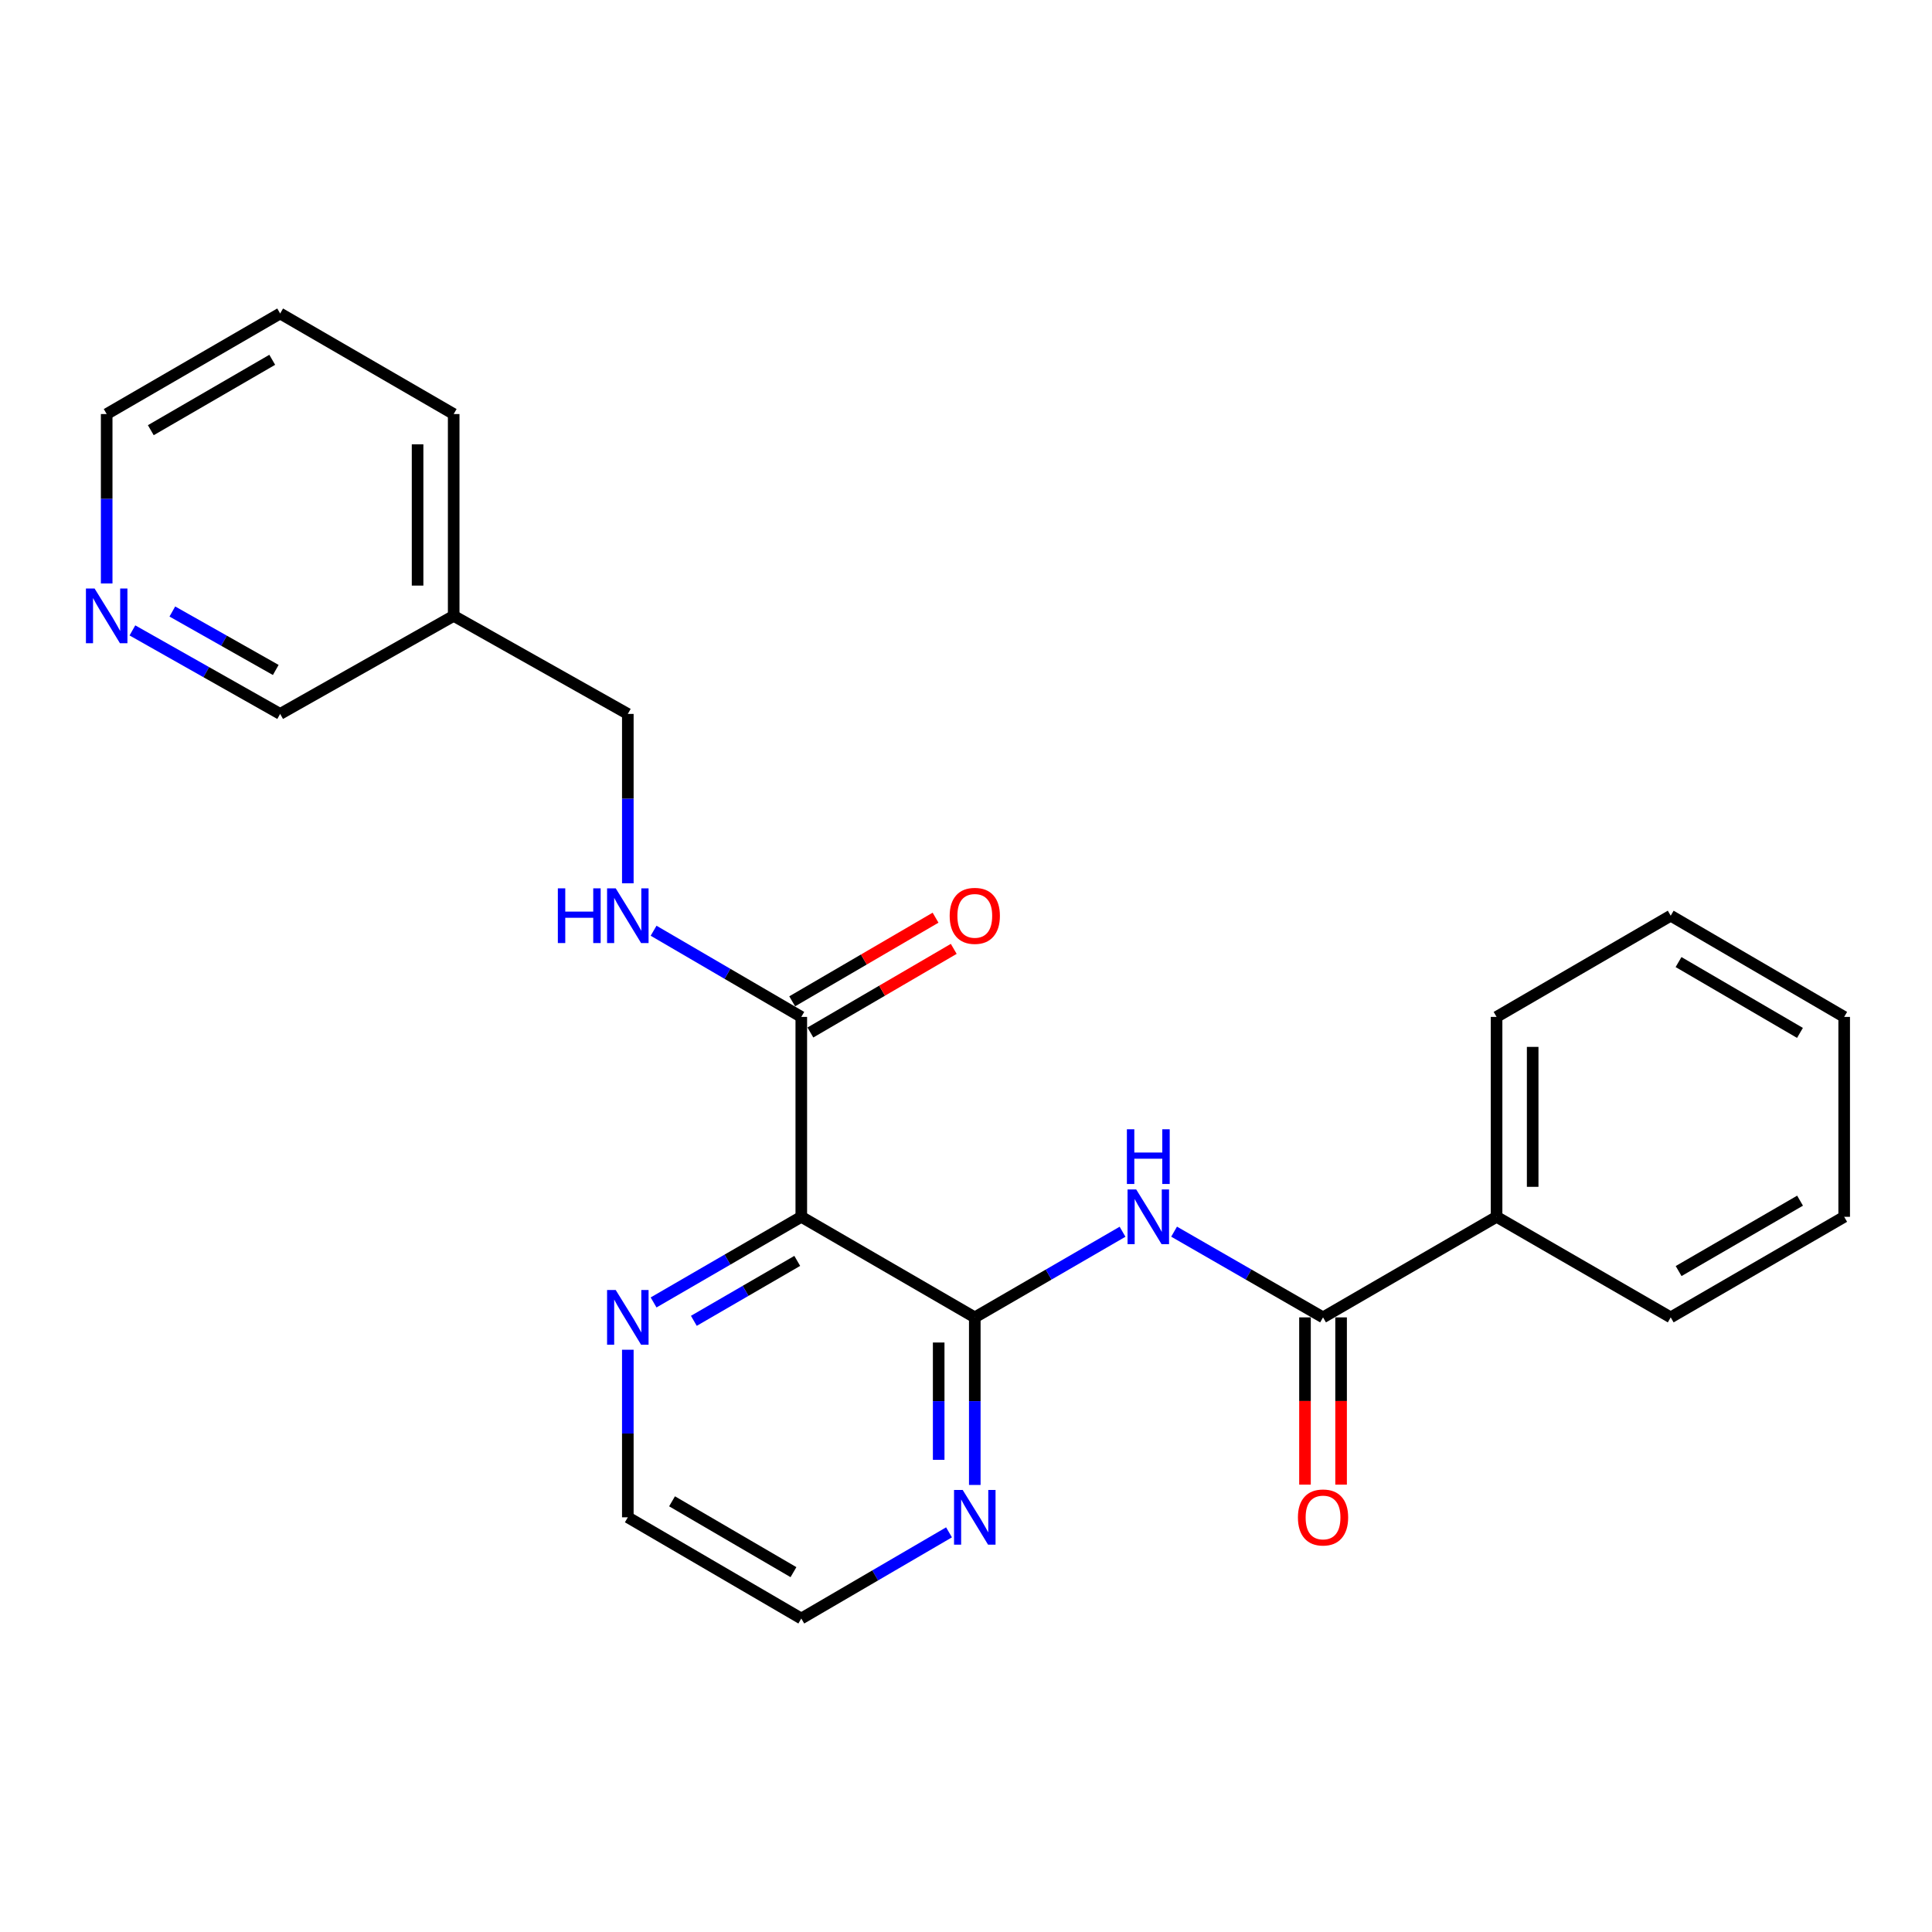 <?xml version='1.0' encoding='iso-8859-1'?>
<svg version='1.1' baseProfile='full'
              xmlns='http://www.w3.org/2000/svg'
                      xmlns:rdkit='http://www.rdkit.org/xml'
                      xmlns:xlink='http://www.w3.org/1999/xlink'
                  xml:space='preserve'
width='1000px' height='1000px' viewBox='0 0 1000 1000'>
<!-- END OF HEADER -->
<rect style='opacity:1.0;fill:#FFFFFF;stroke:none' width='1000' height='1000' x='0' y='0'> </rect>
<path class='bond-0' d='M 504.549,681.873 L 414.749,629.821' style='fill:none;fill-rule:evenodd;stroke:#000000;stroke-width:6px;stroke-linecap:butt;stroke-linejoin:miter;stroke-opacity:1' />
<path class='bond-1' d='M 504.549,681.873 L 542.787,659.711' style='fill:none;fill-rule:evenodd;stroke:#000000;stroke-width:6px;stroke-linecap:butt;stroke-linejoin:miter;stroke-opacity:1' />
<path class='bond-1' d='M 542.787,659.711 L 581.024,637.549' style='fill:none;fill-rule:evenodd;stroke:#0000FF;stroke-width:6px;stroke-linecap:butt;stroke-linejoin:miter;stroke-opacity:1' />
<path class='bond-6' d='M 504.549,681.873 L 504.549,725.241' style='fill:none;fill-rule:evenodd;stroke:#000000;stroke-width:6px;stroke-linecap:butt;stroke-linejoin:miter;stroke-opacity:1' />
<path class='bond-6' d='M 504.549,725.241 L 504.549,768.609' style='fill:none;fill-rule:evenodd;stroke:#0000FF;stroke-width:6px;stroke-linecap:butt;stroke-linejoin:miter;stroke-opacity:1' />
<path class='bond-6' d='M 485.862,694.884 L 485.862,725.241' style='fill:none;fill-rule:evenodd;stroke:#000000;stroke-width:6px;stroke-linecap:butt;stroke-linejoin:miter;stroke-opacity:1' />
<path class='bond-6' d='M 485.862,725.241 L 485.862,755.599' style='fill:none;fill-rule:evenodd;stroke:#0000FF;stroke-width:6px;stroke-linecap:butt;stroke-linejoin:miter;stroke-opacity:1' />
<path class='bond-3' d='M 414.749,629.821 L 414.749,526.348' style='fill:none;fill-rule:evenodd;stroke:#000000;stroke-width:6px;stroke-linecap:butt;stroke-linejoin:miter;stroke-opacity:1' />
<path class='bond-5' d='M 414.749,629.821 L 376.522,651.982' style='fill:none;fill-rule:evenodd;stroke:#000000;stroke-width:6px;stroke-linecap:butt;stroke-linejoin:miter;stroke-opacity:1' />
<path class='bond-5' d='M 376.522,651.982 L 338.294,674.143' style='fill:none;fill-rule:evenodd;stroke:#0000FF;stroke-width:6px;stroke-linecap:butt;stroke-linejoin:miter;stroke-opacity:1' />
<path class='bond-5' d='M 412.653,652.636 L 385.894,668.148' style='fill:none;fill-rule:evenodd;stroke:#000000;stroke-width:6px;stroke-linecap:butt;stroke-linejoin:miter;stroke-opacity:1' />
<path class='bond-5' d='M 385.894,668.148 L 359.134,683.661' style='fill:none;fill-rule:evenodd;stroke:#0000FF;stroke-width:6px;stroke-linecap:butt;stroke-linejoin:miter;stroke-opacity:1' />
<path class='bond-2' d='M 607.708,637.503 L 646.256,659.688' style='fill:none;fill-rule:evenodd;stroke:#0000FF;stroke-width:6px;stroke-linecap:butt;stroke-linejoin:miter;stroke-opacity:1' />
<path class='bond-2' d='M 646.256,659.688 L 684.803,681.873' style='fill:none;fill-rule:evenodd;stroke:#000000;stroke-width:6px;stroke-linecap:butt;stroke-linejoin:miter;stroke-opacity:1' />
<path class='bond-7' d='M 675.46,681.873 L 675.46,725.161' style='fill:none;fill-rule:evenodd;stroke:#000000;stroke-width:6px;stroke-linecap:butt;stroke-linejoin:miter;stroke-opacity:1' />
<path class='bond-7' d='M 675.46,725.161 L 675.46,768.449' style='fill:none;fill-rule:evenodd;stroke:#FF0000;stroke-width:6px;stroke-linecap:butt;stroke-linejoin:miter;stroke-opacity:1' />
<path class='bond-7' d='M 694.146,681.873 L 694.146,725.161' style='fill:none;fill-rule:evenodd;stroke:#000000;stroke-width:6px;stroke-linecap:butt;stroke-linejoin:miter;stroke-opacity:1' />
<path class='bond-7' d='M 694.146,725.161 L 694.146,768.449' style='fill:none;fill-rule:evenodd;stroke:#FF0000;stroke-width:6px;stroke-linecap:butt;stroke-linejoin:miter;stroke-opacity:1' />
<path class='bond-8' d='M 684.803,681.873 L 774.624,629.821' style='fill:none;fill-rule:evenodd;stroke:#000000;stroke-width:6px;stroke-linecap:butt;stroke-linejoin:miter;stroke-opacity:1' />
<path class='bond-4' d='M 414.749,526.348 L 376.524,504.047' style='fill:none;fill-rule:evenodd;stroke:#000000;stroke-width:6px;stroke-linecap:butt;stroke-linejoin:miter;stroke-opacity:1' />
<path class='bond-4' d='M 376.524,504.047 L 338.298,481.745' style='fill:none;fill-rule:evenodd;stroke:#0000FF;stroke-width:6px;stroke-linecap:butt;stroke-linejoin:miter;stroke-opacity:1' />
<path class='bond-9' d='M 419.457,534.419 L 456.558,512.776' style='fill:none;fill-rule:evenodd;stroke:#000000;stroke-width:6px;stroke-linecap:butt;stroke-linejoin:miter;stroke-opacity:1' />
<path class='bond-9' d='M 456.558,512.776 L 493.658,491.133' style='fill:none;fill-rule:evenodd;stroke:#FF0000;stroke-width:6px;stroke-linecap:butt;stroke-linejoin:miter;stroke-opacity:1' />
<path class='bond-9' d='M 410.041,518.278 L 447.142,496.635' style='fill:none;fill-rule:evenodd;stroke:#000000;stroke-width:6px;stroke-linecap:butt;stroke-linejoin:miter;stroke-opacity:1' />
<path class='bond-9' d='M 447.142,496.635 L 484.242,474.992' style='fill:none;fill-rule:evenodd;stroke:#FF0000;stroke-width:6px;stroke-linecap:butt;stroke-linejoin:miter;stroke-opacity:1' />
<path class='bond-12' d='M 324.96,457.192 L 324.96,413.359' style='fill:none;fill-rule:evenodd;stroke:#0000FF;stroke-width:6px;stroke-linecap:butt;stroke-linejoin:miter;stroke-opacity:1' />
<path class='bond-12' d='M 324.96,413.359 L 324.96,369.525' style='fill:none;fill-rule:evenodd;stroke:#000000;stroke-width:6px;stroke-linecap:butt;stroke-linejoin:miter;stroke-opacity:1' />
<path class='bond-24' d='M 324.96,698.621 L 324.96,741.988' style='fill:none;fill-rule:evenodd;stroke:#0000FF;stroke-width:6px;stroke-linecap:butt;stroke-linejoin:miter;stroke-opacity:1' />
<path class='bond-24' d='M 324.96,741.988 L 324.96,785.356' style='fill:none;fill-rule:evenodd;stroke:#000000;stroke-width:6px;stroke-linecap:butt;stroke-linejoin:miter;stroke-opacity:1' />
<path class='bond-15' d='M 491.21,793.138 L 452.98,815.439' style='fill:none;fill-rule:evenodd;stroke:#0000FF;stroke-width:6px;stroke-linecap:butt;stroke-linejoin:miter;stroke-opacity:1' />
<path class='bond-15' d='M 452.98,815.439 L 414.749,837.741' style='fill:none;fill-rule:evenodd;stroke:#000000;stroke-width:6px;stroke-linecap:butt;stroke-linejoin:miter;stroke-opacity:1' />
<path class='bond-17' d='M 774.624,629.821 L 774.624,526.348' style='fill:none;fill-rule:evenodd;stroke:#000000;stroke-width:6px;stroke-linecap:butt;stroke-linejoin:miter;stroke-opacity:1' />
<path class='bond-17' d='M 793.31,614.3 L 793.31,541.869' style='fill:none;fill-rule:evenodd;stroke:#000000;stroke-width:6px;stroke-linecap:butt;stroke-linejoin:miter;stroke-opacity:1' />
<path class='bond-18' d='M 774.624,629.821 L 864.756,681.873' style='fill:none;fill-rule:evenodd;stroke:#000000;stroke-width:6px;stroke-linecap:butt;stroke-linejoin:miter;stroke-opacity:1' />
<path class='bond-10' d='M 68.536,326.299 L 106.771,347.912' style='fill:none;fill-rule:evenodd;stroke:#0000FF;stroke-width:6px;stroke-linecap:butt;stroke-linejoin:miter;stroke-opacity:1' />
<path class='bond-10' d='M 106.771,347.912 L 145.007,369.525' style='fill:none;fill-rule:evenodd;stroke:#000000;stroke-width:6px;stroke-linecap:butt;stroke-linejoin:miter;stroke-opacity:1' />
<path class='bond-10' d='M 89.202,316.515 L 115.967,331.644' style='fill:none;fill-rule:evenodd;stroke:#0000FF;stroke-width:6px;stroke-linecap:butt;stroke-linejoin:miter;stroke-opacity:1' />
<path class='bond-10' d='M 115.967,331.644 L 142.732,346.774' style='fill:none;fill-rule:evenodd;stroke:#000000;stroke-width:6px;stroke-linecap:butt;stroke-linejoin:miter;stroke-opacity:1' />
<path class='bond-26' d='M 55.217,301.999 L 55.217,258.155' style='fill:none;fill-rule:evenodd;stroke:#0000FF;stroke-width:6px;stroke-linecap:butt;stroke-linejoin:miter;stroke-opacity:1' />
<path class='bond-26' d='M 55.217,258.155 L 55.217,214.312' style='fill:none;fill-rule:evenodd;stroke:#000000;stroke-width:6px;stroke-linecap:butt;stroke-linejoin:miter;stroke-opacity:1' />
<path class='bond-11' d='M 234.827,318.77 L 324.96,369.525' style='fill:none;fill-rule:evenodd;stroke:#000000;stroke-width:6px;stroke-linecap:butt;stroke-linejoin:miter;stroke-opacity:1' />
<path class='bond-13' d='M 234.827,318.77 L 145.007,369.525' style='fill:none;fill-rule:evenodd;stroke:#000000;stroke-width:6px;stroke-linecap:butt;stroke-linejoin:miter;stroke-opacity:1' />
<path class='bond-19' d='M 234.827,318.77 L 234.827,214.312' style='fill:none;fill-rule:evenodd;stroke:#000000;stroke-width:6px;stroke-linecap:butt;stroke-linejoin:miter;stroke-opacity:1' />
<path class='bond-19' d='M 216.141,303.101 L 216.141,229.98' style='fill:none;fill-rule:evenodd;stroke:#000000;stroke-width:6px;stroke-linecap:butt;stroke-linejoin:miter;stroke-opacity:1' />
<path class='bond-14' d='M 324.96,785.356 L 414.749,837.741' style='fill:none;fill-rule:evenodd;stroke:#000000;stroke-width:6px;stroke-linecap:butt;stroke-linejoin:miter;stroke-opacity:1' />
<path class='bond-14' d='M 347.845,777.073 L 410.697,813.743' style='fill:none;fill-rule:evenodd;stroke:#000000;stroke-width:6px;stroke-linecap:butt;stroke-linejoin:miter;stroke-opacity:1' />
<path class='bond-16' d='M 55.217,214.312 L 145.007,162.259' style='fill:none;fill-rule:evenodd;stroke:#000000;stroke-width:6px;stroke-linecap:butt;stroke-linejoin:miter;stroke-opacity:1' />
<path class='bond-16' d='M 78.058,222.67 L 140.91,186.233' style='fill:none;fill-rule:evenodd;stroke:#000000;stroke-width:6px;stroke-linecap:butt;stroke-linejoin:miter;stroke-opacity:1' />
<path class='bond-22' d='M 774.624,526.348 L 864.756,473.963' style='fill:none;fill-rule:evenodd;stroke:#000000;stroke-width:6px;stroke-linecap:butt;stroke-linejoin:miter;stroke-opacity:1' />
<path class='bond-21' d='M 864.756,681.873 L 954.545,629.821' style='fill:none;fill-rule:evenodd;stroke:#000000;stroke-width:6px;stroke-linecap:butt;stroke-linejoin:miter;stroke-opacity:1' />
<path class='bond-21' d='M 868.852,657.899 L 931.705,621.462' style='fill:none;fill-rule:evenodd;stroke:#000000;stroke-width:6px;stroke-linecap:butt;stroke-linejoin:miter;stroke-opacity:1' />
<path class='bond-20' d='M 234.827,214.312 L 145.007,162.259' style='fill:none;fill-rule:evenodd;stroke:#000000;stroke-width:6px;stroke-linecap:butt;stroke-linejoin:miter;stroke-opacity:1' />
<path class='bond-23' d='M 954.545,629.821 L 954.545,526.348' style='fill:none;fill-rule:evenodd;stroke:#000000;stroke-width:6px;stroke-linecap:butt;stroke-linejoin:miter;stroke-opacity:1' />
<path class='bond-25' d='M 864.756,473.963 L 954.545,526.348' style='fill:none;fill-rule:evenodd;stroke:#000000;stroke-width:6px;stroke-linecap:butt;stroke-linejoin:miter;stroke-opacity:1' />
<path class='bond-25' d='M 868.808,497.962 L 931.66,534.631' style='fill:none;fill-rule:evenodd;stroke:#000000;stroke-width:6px;stroke-linecap:butt;stroke-linejoin:miter;stroke-opacity:1' />
<path  class='atom-2' d='M 588.099 615.661
L 597.379 630.661
Q 598.299 632.141, 599.779 634.821
Q 601.259 637.501, 601.339 637.661
L 601.339 615.661
L 605.099 615.661
L 605.099 643.981
L 601.219 643.981
L 591.259 627.581
Q 590.099 625.661, 588.859 623.461
Q 587.659 621.261, 587.299 620.581
L 587.299 643.981
L 583.619 643.981
L 583.619 615.661
L 588.099 615.661
' fill='#0000FF'/>
<path  class='atom-2' d='M 583.279 584.509
L 587.119 584.509
L 587.119 596.549
L 601.599 596.549
L 601.599 584.509
L 605.439 584.509
L 605.439 612.829
L 601.599 612.829
L 601.599 599.749
L 587.119 599.749
L 587.119 612.829
L 583.279 612.829
L 583.279 584.509
' fill='#0000FF'/>
<path  class='atom-5' d='M 288.74 459.803
L 292.58 459.803
L 292.58 471.843
L 307.06 471.843
L 307.06 459.803
L 310.9 459.803
L 310.9 488.123
L 307.06 488.123
L 307.06 475.043
L 292.58 475.043
L 292.58 488.123
L 288.74 488.123
L 288.74 459.803
' fill='#0000FF'/>
<path  class='atom-5' d='M 318.7 459.803
L 327.98 474.803
Q 328.9 476.283, 330.38 478.963
Q 331.86 481.643, 331.94 481.803
L 331.94 459.803
L 335.7 459.803
L 335.7 488.123
L 331.82 488.123
L 321.86 471.723
Q 320.7 469.803, 319.46 467.603
Q 318.26 465.403, 317.9 464.723
L 317.9 488.123
L 314.22 488.123
L 314.22 459.803
L 318.7 459.803
' fill='#0000FF'/>
<path  class='atom-6' d='M 318.7 667.713
L 327.98 682.713
Q 328.9 684.193, 330.38 686.873
Q 331.86 689.553, 331.94 689.713
L 331.94 667.713
L 335.7 667.713
L 335.7 696.033
L 331.82 696.033
L 321.86 679.633
Q 320.7 677.713, 319.46 675.513
Q 318.26 673.313, 317.9 672.633
L 317.9 696.033
L 314.22 696.033
L 314.22 667.713
L 318.7 667.713
' fill='#0000FF'/>
<path  class='atom-7' d='M 498.289 771.196
L 507.569 786.196
Q 508.489 787.676, 509.969 790.356
Q 511.449 793.036, 511.529 793.196
L 511.529 771.196
L 515.289 771.196
L 515.289 799.516
L 511.409 799.516
L 501.449 783.116
Q 500.289 781.196, 499.049 778.996
Q 497.849 776.796, 497.489 776.116
L 497.489 799.516
L 493.809 799.516
L 493.809 771.196
L 498.289 771.196
' fill='#0000FF'/>
<path  class='atom-8' d='M 671.803 785.436
Q 671.803 778.636, 675.163 774.836
Q 678.523 771.036, 684.803 771.036
Q 691.083 771.036, 694.443 774.836
Q 697.803 778.636, 697.803 785.436
Q 697.803 792.316, 694.403 796.236
Q 691.003 800.116, 684.803 800.116
Q 678.563 800.116, 675.163 796.236
Q 671.803 792.356, 671.803 785.436
M 684.803 796.916
Q 689.123 796.916, 691.443 794.036
Q 693.803 791.116, 693.803 785.436
Q 693.803 779.876, 691.443 777.076
Q 689.123 774.236, 684.803 774.236
Q 680.483 774.236, 678.123 777.036
Q 675.803 779.836, 675.803 785.436
Q 675.803 791.156, 678.123 794.036
Q 680.483 796.916, 684.803 796.916
' fill='#FF0000'/>
<path  class='atom-10' d='M 491.549 474.043
Q 491.549 467.243, 494.909 463.443
Q 498.269 459.643, 504.549 459.643
Q 510.829 459.643, 514.189 463.443
Q 517.549 467.243, 517.549 474.043
Q 517.549 480.923, 514.149 484.843
Q 510.749 488.723, 504.549 488.723
Q 498.309 488.723, 494.909 484.843
Q 491.549 480.963, 491.549 474.043
M 504.549 485.523
Q 508.869 485.523, 511.189 482.643
Q 513.549 479.723, 513.549 474.043
Q 513.549 468.483, 511.189 465.683
Q 508.869 462.843, 504.549 462.843
Q 500.229 462.843, 497.869 465.643
Q 495.549 468.443, 495.549 474.043
Q 495.549 479.763, 497.869 482.643
Q 500.229 485.523, 504.549 485.523
' fill='#FF0000'/>
<path  class='atom-11' d='M 48.957 304.61
L 58.237 319.61
Q 59.157 321.09, 60.637 323.77
Q 62.117 326.45, 62.197 326.61
L 62.197 304.61
L 65.957 304.61
L 65.957 332.93
L 62.077 332.93
L 52.117 316.53
Q 50.957 314.61, 49.717 312.41
Q 48.517 310.21, 48.157 309.53
L 48.157 332.93
L 44.477 332.93
L 44.477 304.61
L 48.957 304.61
' fill='#0000FF'/>
</svg>

